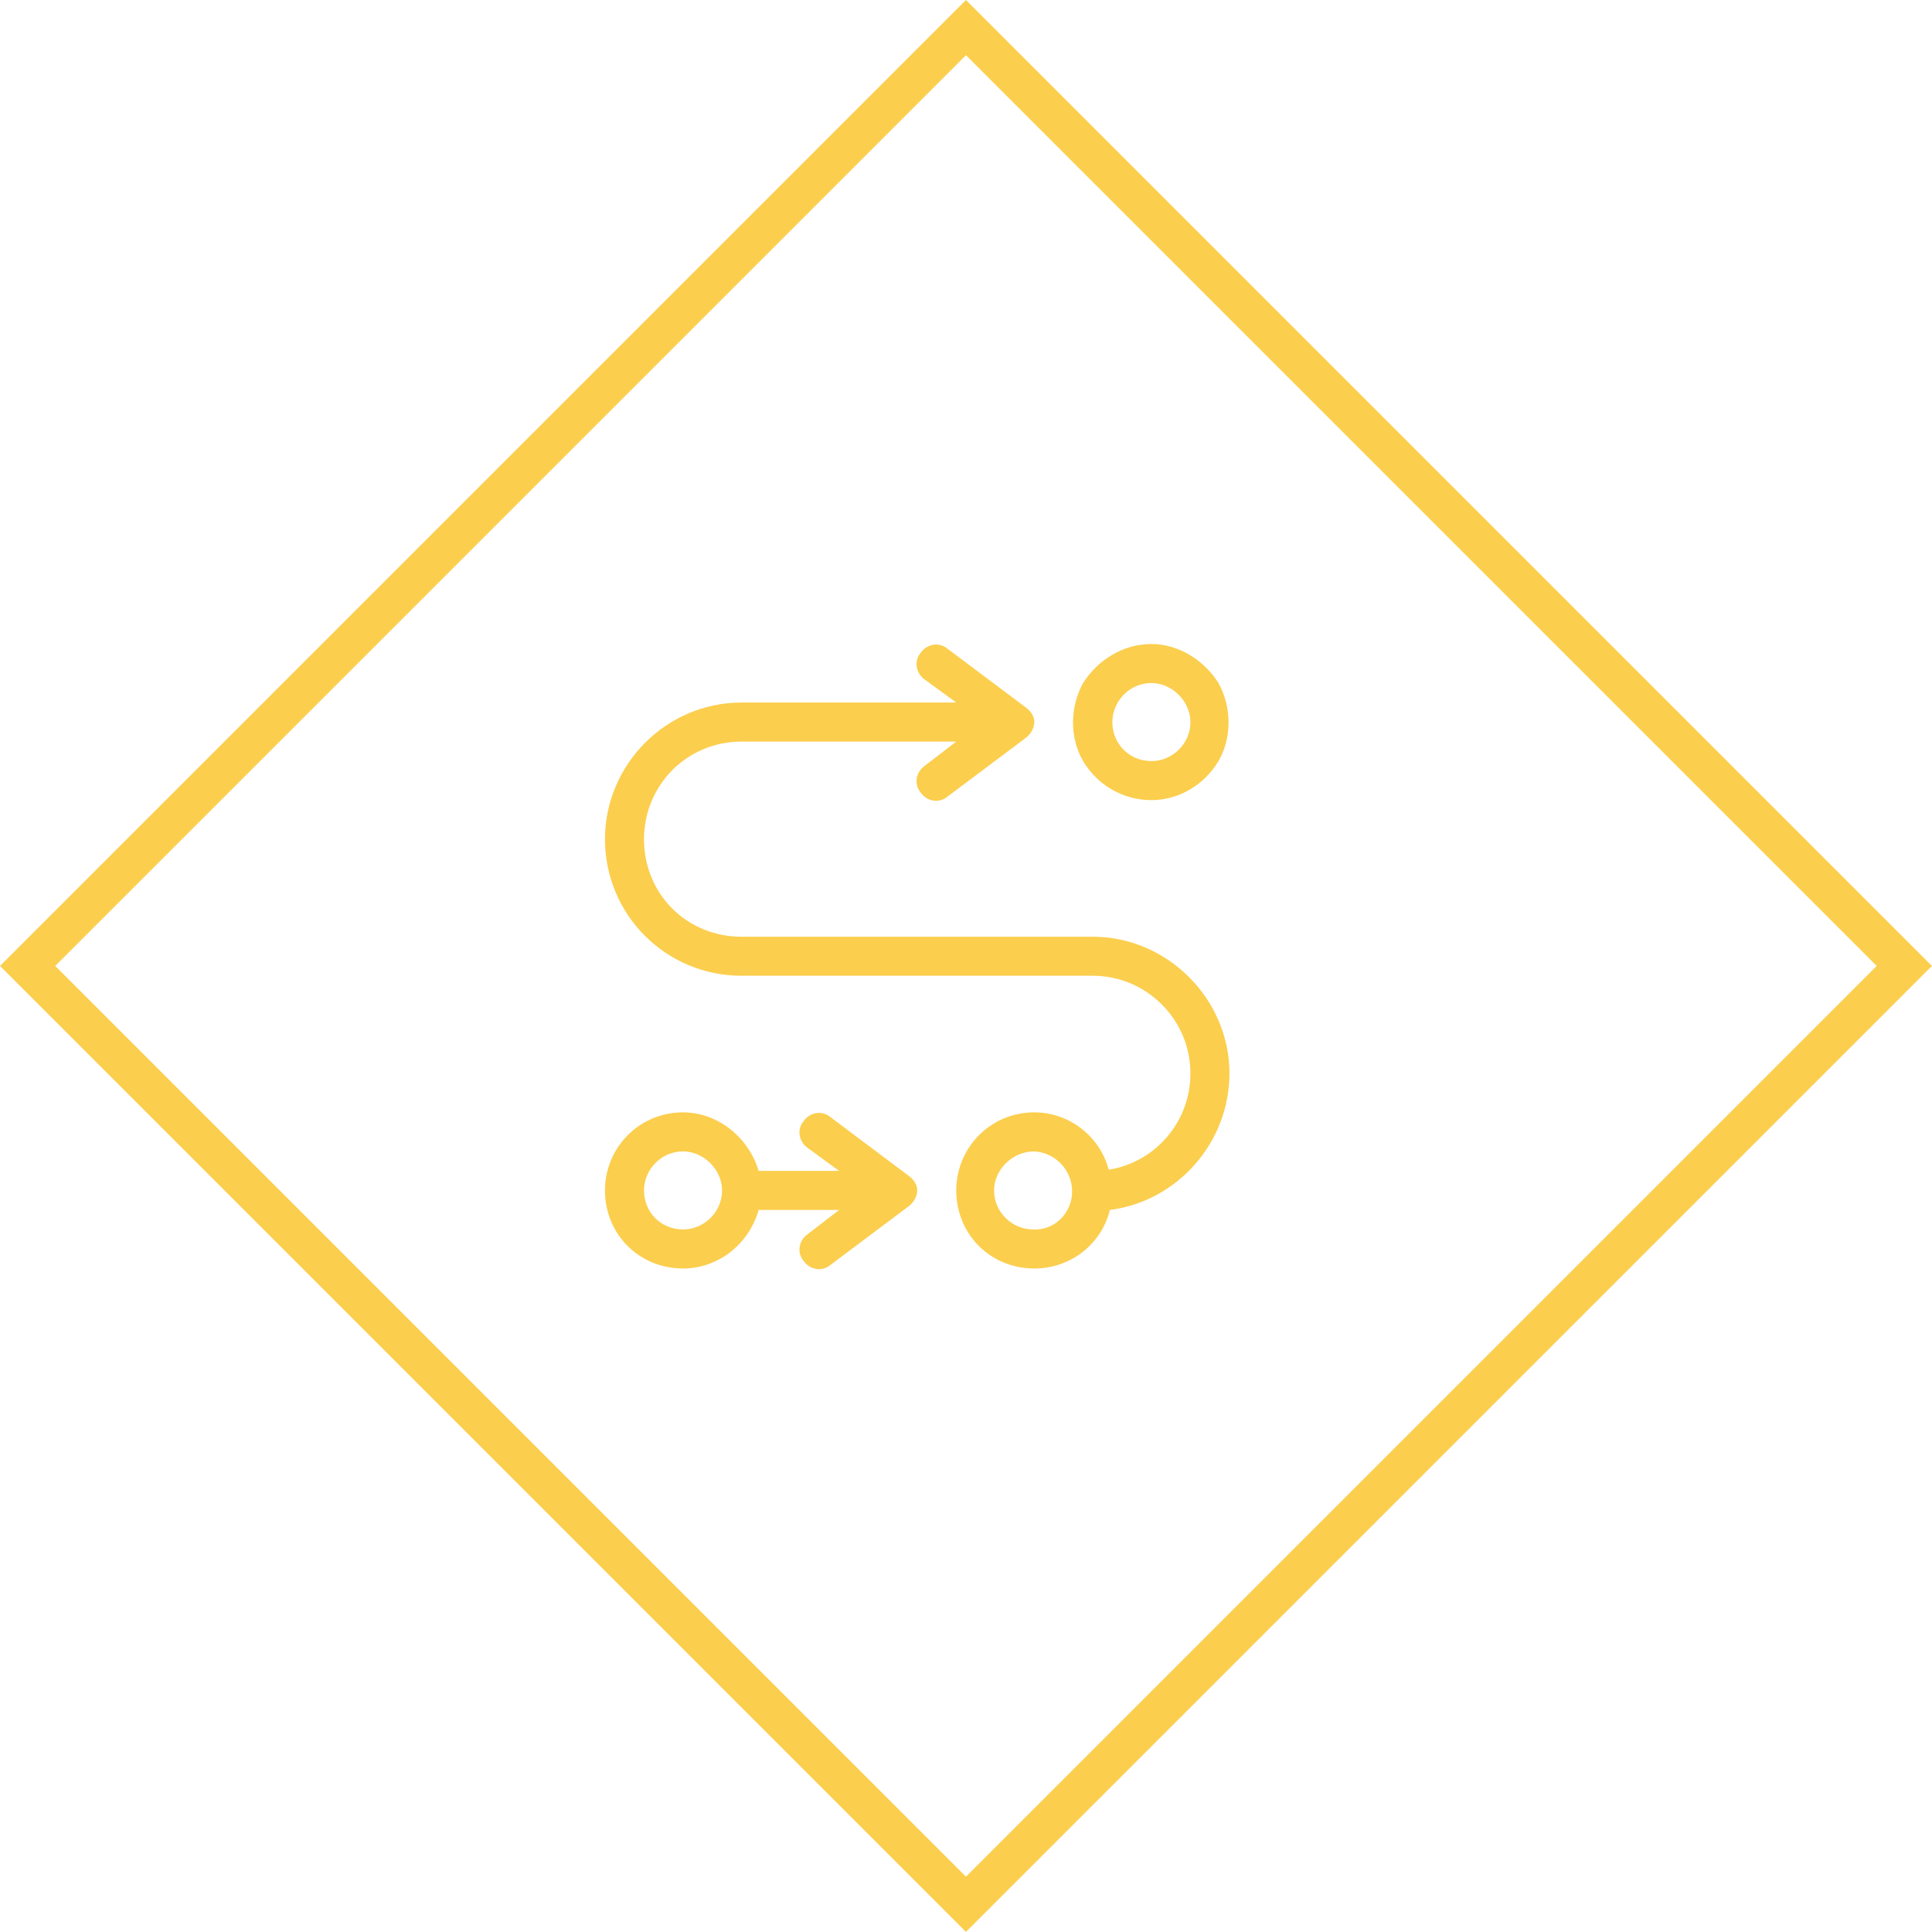 <?xml version="1.0" encoding="UTF-8"?>
<svg xmlns="http://www.w3.org/2000/svg" width="99" height="99" viewBox="0 0 99 99" fill="none">
  <rect x="49.498" y="1.414" width="68" height="68" transform="rotate(45 49.498 1.414)" stroke="#FBCE4D" stroke-width="2"></rect>
  <path d="M48.562 33.25L52.562 36.25C52.812 36.438 53 36.688 53 37C53 37.312 52.812 37.625 52.562 37.812L48.562 40.812C48.125 41.188 47.5 41.062 47.188 40.625C46.812 40.188 46.938 39.562 47.375 39.25L49 38H38C35.188 38 33 40.25 33 43C33 45.812 35.188 48 38 48H56C59.812 48 63 51.188 63 55C63 58.562 60.312 61.562 56.875 62C56.438 63.75 54.875 65 53 65C50.75 65 49 63.25 49 61C49 58.812 50.75 57 53 57C54.812 57 56.375 58.25 56.812 59.938C59.188 59.562 61 57.5 61 55C61 52.25 58.75 50 56 50H38C34.125 50 31 46.875 31 43C31 39.188 34.125 36 38 36H49L47.375 34.812C46.938 34.5 46.812 33.875 47.188 33.438C47.5 33 48.125 32.875 48.562 33.25ZM52.938 63C54.062 63.062 54.938 62.125 54.938 61.062C54.938 59.938 54.062 59.062 53 59C51.875 59 50.938 59.938 50.938 61C50.938 62.125 51.875 63 52.938 63ZM59 35C57.875 35 57 35.938 57 37C57 38.125 57.875 39 59 39C60.062 39 61 38.125 61 37C61 35.938 60.062 35 59 35ZM59 41C57.562 41 56.25 40.25 55.5 39C54.812 37.812 54.812 36.25 55.5 35C56.25 33.812 57.562 33 59 33C60.375 33 61.688 33.812 62.438 35C63.125 36.25 63.125 37.812 62.438 39C61.688 40.25 60.375 41 59 41ZM38.875 60H43L41.375 58.812C40.938 58.5 40.812 57.875 41.188 57.438C41.5 57 42.125 56.875 42.562 57.25L46.562 60.25C46.812 60.438 47 60.688 47 61C47 61.312 46.812 61.625 46.562 61.812L42.562 64.812C42.125 65.188 41.5 65.062 41.188 64.625C40.812 64.188 40.938 63.562 41.375 63.25L43 62H38.875C38.375 63.75 36.812 65 35 65C32.75 65 31 63.25 31 61C31 58.812 32.75 57 35 57C36.812 57 38.375 58.312 38.875 60ZM33 61C33 62.125 33.875 63 35 63C36.062 63 37 62.125 37 61C37 59.938 36.062 59 35 59C33.875 59 33 59.938 33 61Z" fill="#FBCE4D"></path>
</svg>
